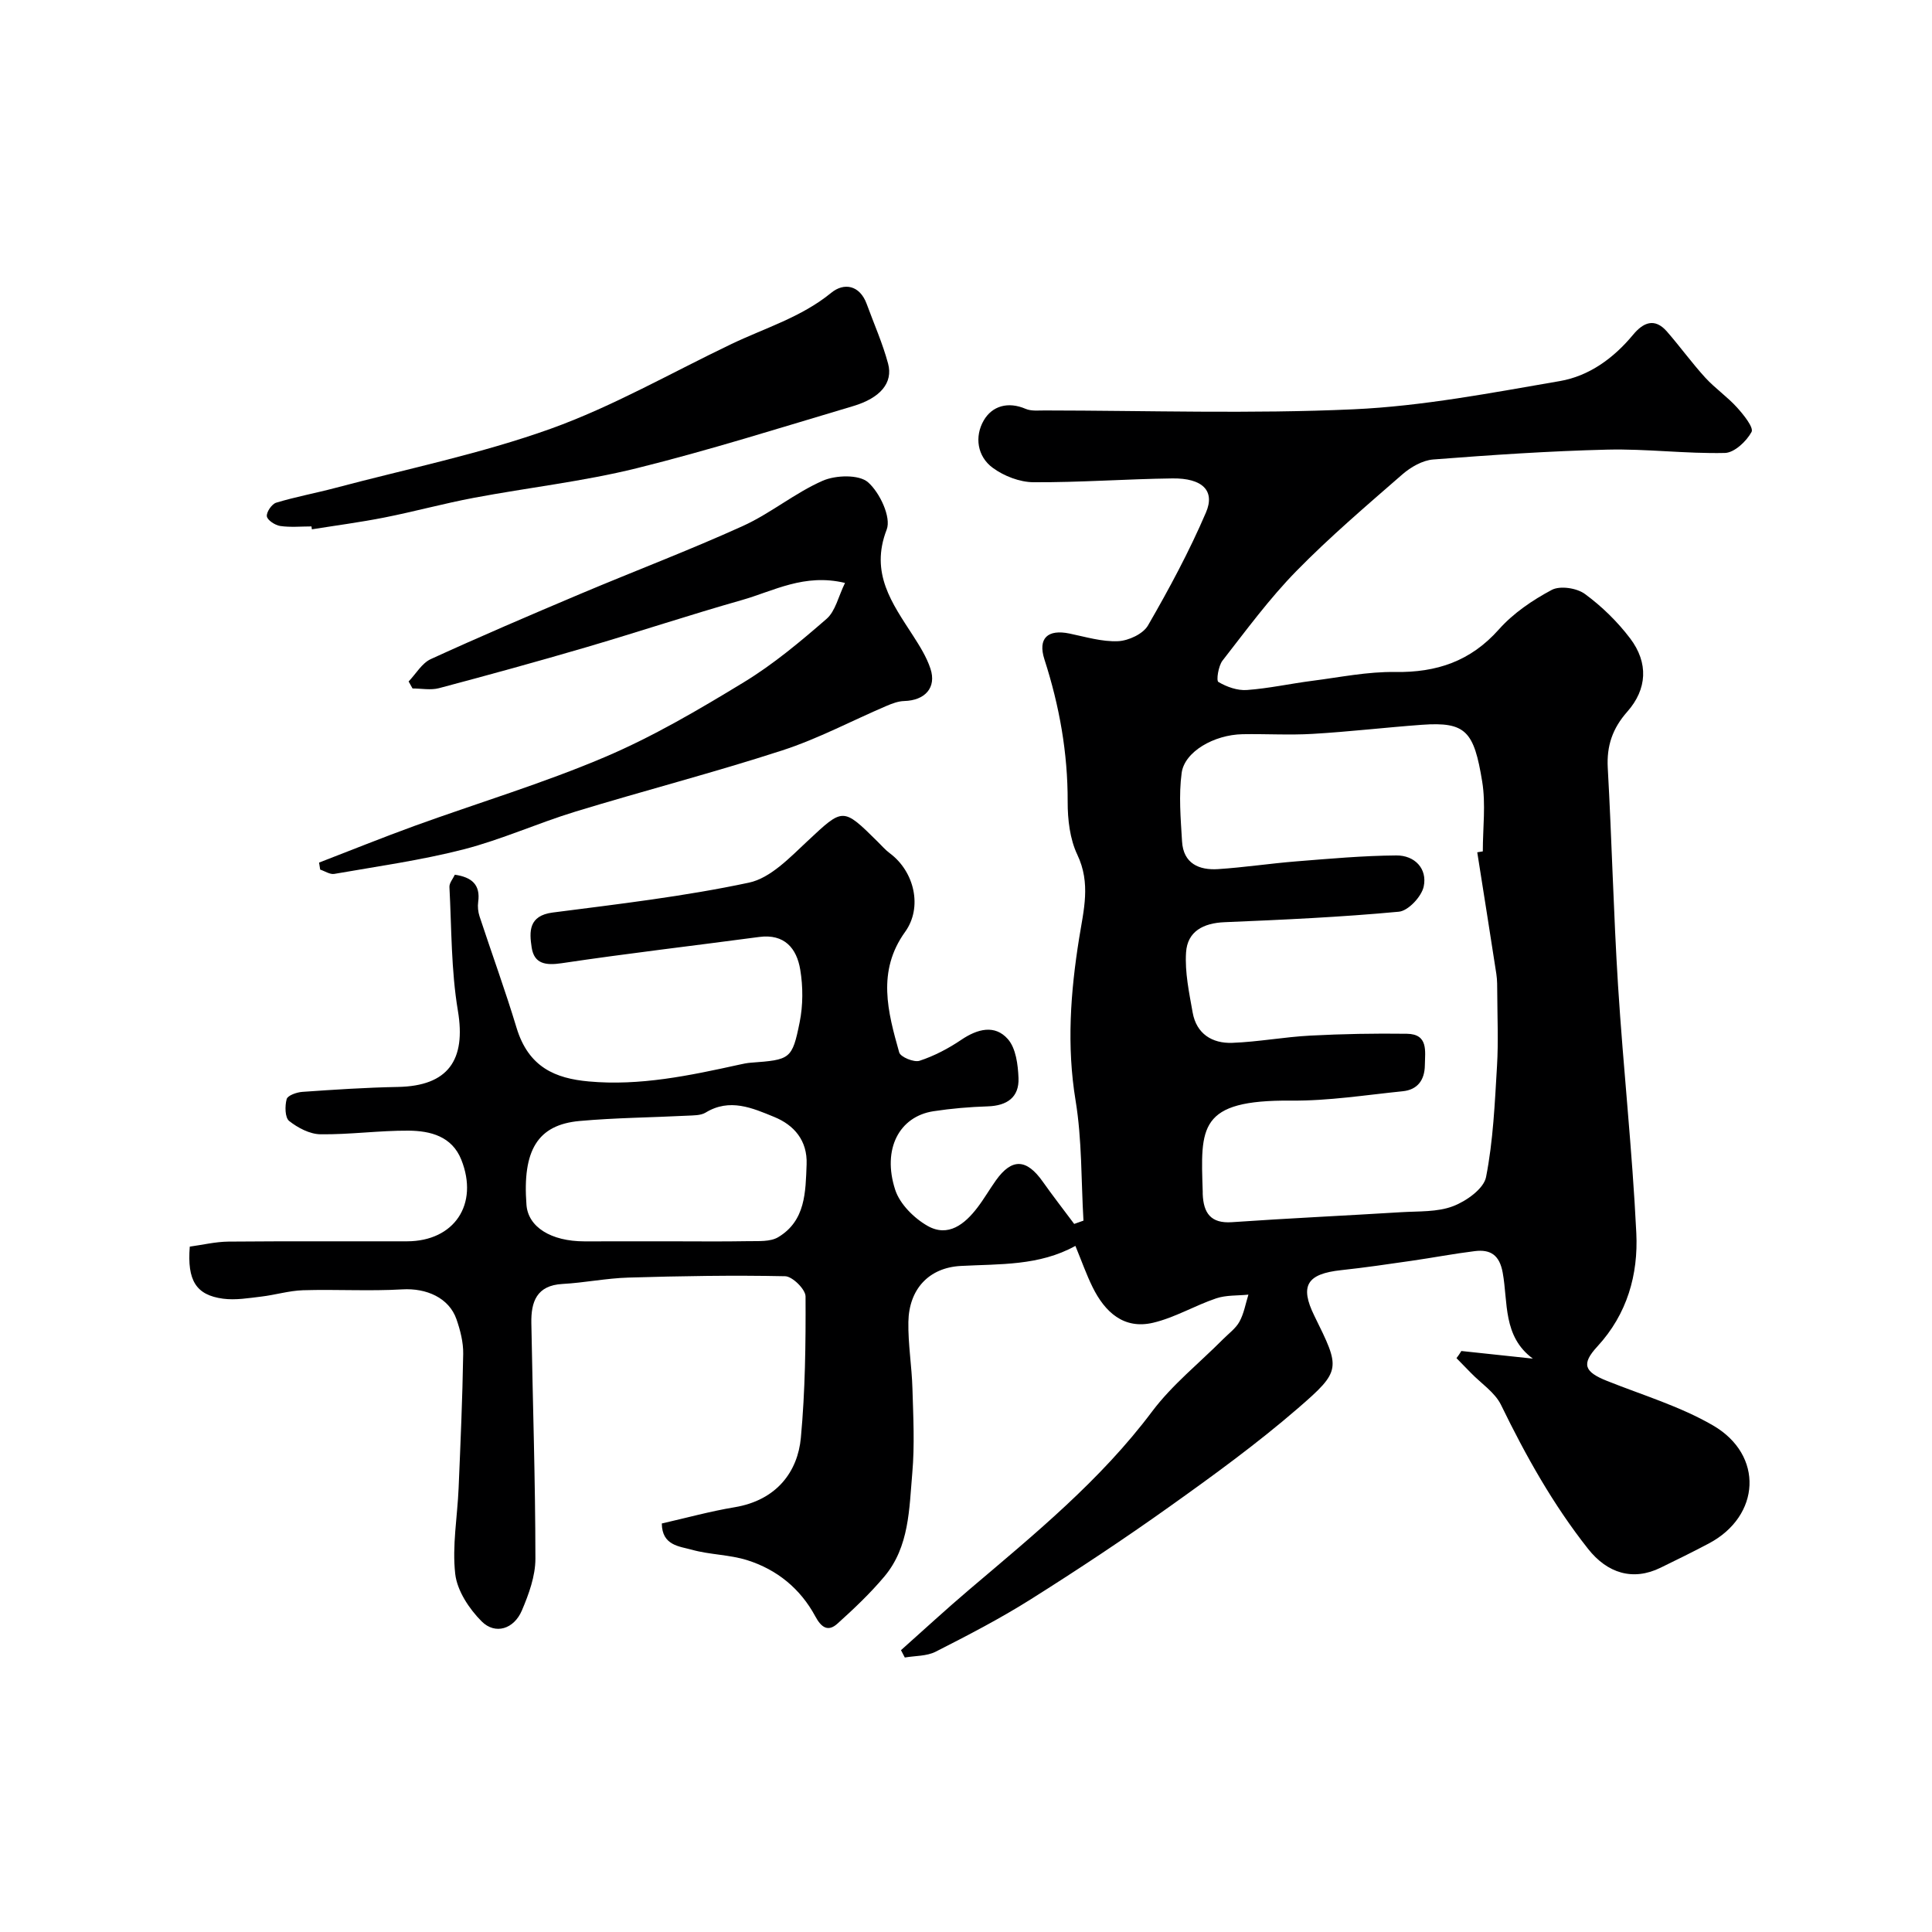 <svg enable-background="new 0 0 400 400" viewBox="0 0 400 400" xmlns="http://www.w3.org/2000/svg"><g fill="#000001"><path d="m302.56 279.71c4.93.53 9.87 1.05 14.8 1.58-6.25-4.6-5.12-11.66-6.24-17.79-.66-3.65-2.52-4.87-5.77-4.47-4.38.54-8.71 1.37-13.08 2-4.85.7-9.71 1.42-14.58 1.94-7.12.76-8.63 3.23-5.57 9.45 5.37 10.92 5.69 11.29-3.42 19.17-8.4 7.26-17.43 13.84-26.49 20.29-9.41 6.71-19.07 13.11-28.85 19.27-6.32 3.98-12.98 7.43-19.65 10.82-1.85.94-4.24.83-6.38 1.2-.26-.51-.53-1.01-.79-1.52 4.72-4.2 9.36-8.49 14.18-12.58 13.45-11.42 27.1-22.55 37.82-36.85 4.16-5.54 9.76-10 14.69-14.96 1.17-1.18 2.62-2.22 3.39-3.63.93-1.69 1.26-3.71 1.85-5.59-2.23.23-4.59.07-6.67.77-4.42 1.49-8.56 3.99-13.06 5.05-6.08 1.43-9.99-2.22-12.53-7.37-1.29-2.61-2.26-5.39-3.56-8.54-7.53 4.16-15.66 3.72-23.72 4.15-6.65.35-10.74 4.84-10.86 11.58-.08 4.59.71 9.2.84 13.8.17 5.83.48 11.7-.03 17.49-.65 7.43-.6 15.26-5.78 21.43-2.95 3.51-6.32 6.7-9.73 9.77-1.97 1.77-3.36.73-4.57-1.52-3.09-5.74-7.94-9.69-14.09-11.63-3.68-1.16-7.73-1.12-11.46-2.16-2.59-.72-6.18-.86-6.23-5.44 5.02-1.14 10-2.52 15.06-3.36 8.8-1.46 13.09-7.45 13.73-14.38.9-9.71 1.02-19.52.97-29.28-.01-1.46-2.72-4.14-4.22-4.17-10.81-.23-21.63-.04-32.44.28-4.56.13-9.1 1.07-13.66 1.32-5.36.29-6.53 3.71-6.45 8.09.28 16.27.83 32.53.84 48.8 0 3.58-1.36 7.33-2.8 10.71-1.64 3.86-5.51 5.07-8.32 2.27-2.59-2.59-5.08-6.35-5.48-9.83-.66-5.82.45-11.84.7-17.77.39-9.26.8-18.53.95-27.8.04-2.38-.6-4.88-1.39-7.16-1.55-4.46-6.25-6.48-11.2-6.19-6.84.4-13.72-.03-20.57.18-2.9.09-5.77.98-8.68 1.32-2.61.31-5.31.77-7.88.43-5.59-.75-7.45-3.76-6.89-10.78 2.59-.35 5.3-1.01 8-1.04 12.33-.11 24.66-.03 36.99-.06 9.77-.02 14.9-7.66 11.23-16.89-1.94-4.86-6.4-5.98-10.9-6.02-6.09-.04-12.18.83-18.27.75-2.21-.03-4.67-1.33-6.47-2.75-.88-.7-.91-3.11-.52-4.53.2-.76 2.08-1.42 3.24-1.5 6.59-.46 13.19-.9 19.8-1.02 10.38-.2 14.13-5.55 12.41-15.79-1.41-8.4-1.3-17.06-1.75-25.61-.04-.83.74-1.71 1.12-2.54 3.5.51 5.34 2.06 4.83 5.66-.13.95-.02 2.03.28 2.95 2.53 7.69 5.32 15.31 7.66 23.06 2.49 8.24 8.09 10.51 14.94 11.13 10.56.97 20.89-1.21 31.16-3.47.8-.18 1.61-.35 2.42-.41 8.14-.61 8.55-.68 10.1-8.37.71-3.51.71-7.36.12-10.9-.73-4.4-3.25-7.46-8.51-6.76-13.62 1.82-27.27 3.4-40.86 5.43-3.34.5-5.71.14-6.23-3.23-.5-3.26-.69-6.61 4.35-7.26 13.6-1.75 27.26-3.34 40.64-6.19 4.46-.95 8.47-5.2 12.09-8.58 7.4-6.91 7.29-7.09 14.54.09.83.82 1.6 1.72 2.53 2.41 5.1 3.79 6.82 11.21 3.16 16.28-5.87 8.16-3.58 16.57-1.22 24.95.27.96 3.07 2.11 4.22 1.73 3.04-1 5.99-2.55 8.65-4.35 3.36-2.27 6.95-3.19 9.64-.12 1.66 1.9 2.08 5.29 2.19 8.04.16 4.01-2.39 5.74-6.36 5.87-3.76.12-7.54.44-11.26 1.01-7.06 1.09-10.65 7.82-7.91 16.26.96 2.96 3.91 5.89 6.71 7.48 4.25 2.41 7.69-.35 10.32-3.8 1.38-1.81 2.52-3.8 3.84-5.65 3.29-4.6 6.32-4.47 9.67.27 2.1 2.97 4.34 5.85 6.52 8.77.64-.23 1.28-.46 1.92-.68-.49-8.29-.29-16.7-1.63-24.85-1.87-11.34-1.05-22.48.73-33.59.94-5.89 2.45-11.39-.37-17.32-1.55-3.26-2.01-7.29-2-10.97.03-10.12-1.71-19.86-4.81-29.46-1.41-4.38.67-6.3 5.19-5.36 3.34.69 6.73 1.73 10.06 1.58 2.16-.1 5.18-1.5 6.19-3.26 4.38-7.58 8.55-15.34 12-23.38 1.95-4.54-.76-7.13-6.92-7.06-9.6.12-19.2.85-28.8.79-2.85-.02-6.1-1.28-8.42-2.98-3.24-2.38-3.79-6.49-1.87-9.81 1.74-3.01 5.04-3.97 8.68-2.4 1.15.49 2.61.33 3.93.33 21.33.02 42.69.73 63.98-.24 14.29-.65 28.53-3.41 42.68-5.84 6.05-1.04 11.13-4.72 15.15-9.57 2.1-2.54 4.47-3.63 7.04-.68 2.71 3.11 5.14 6.48 7.92 9.53 2.02 2.21 4.56 3.95 6.57 6.17 1.36 1.5 3.51 4.17 3.02 5.08-1.06 1.95-3.57 4.31-5.53 4.35-8.09.18-16.2-.88-24.29-.69-12.04.29-24.07 1.11-36.08 2.04-2.22.17-4.65 1.57-6.4 3.09-7.47 6.51-15.04 12.96-21.96 20.03-5.58 5.7-10.35 12.21-15.27 18.52-.87 1.12-1.32 4.15-.86 4.42 1.72 1.02 3.94 1.81 5.9 1.67 4.55-.33 9.05-1.33 13.59-1.91 5.69-.73 11.4-1.91 17.09-1.82 8.62.13 15.64-2.22 21.51-8.83 2.98-3.35 6.95-6.05 10.94-8.17 1.72-.91 5.18-.39 6.85.84 3.51 2.57 6.75 5.74 9.38 9.21 3.81 5.04 3.54 10.49-.6 15.17-3.05 3.45-4.29 7.05-4.04 11.63.84 15.02 1.19 30.08 2.13 45.09 1.08 17.08 2.95 34.12 3.78 51.21.42 8.6-1.88 16.79-8.06 23.49-3.38 3.66-2.71 5.26 2.01 7.14 7.37 2.94 15.13 5.26 21.93 9.21 10.58 6.14 9.84 18.76-.85 24.43-3.3 1.75-6.65 3.39-10.01 5.03-5.72 2.8-11.02 1.15-15.01-3.91-7.27-9.2-12.91-19.3-18.02-29.8-1.27-2.6-4.12-4.44-6.24-6.63-.99-1.02-1.99-2.03-2.98-3.05.38-.48.7-.98 1.01-1.48zm3.29-103.25c.38-.06.76-.12 1.15-.19 0-4.83.64-9.77-.13-14.47-1.7-10.38-3.36-12.4-12.48-11.74-7.54.55-15.05 1.44-22.6 1.88-4.84.29-9.71-.02-14.56.07-5.87.12-11.98 3.6-12.58 8.01-.63 4.65-.2 9.47.08 14.19.27 4.57 3.51 5.99 7.47 5.73 5.4-.35 10.76-1.17 16.16-1.6 6.9-.55 13.82-1.18 20.74-1.23 3.78-.03 6.46 2.72 5.66 6.45-.45 2.08-3.2 5.02-5.14 5.2-11.99 1.12-24.04 1.67-36.08 2.17-4.41.18-7.7 1.9-7.98 6.26-.27 4.11.64 8.34 1.37 12.46.79 4.4 4.04 6.41 8.19 6.26 5.4-.2 10.77-1.22 16.17-1.5 6.65-.35 13.32-.47 19.98-.38 4.49.06 3.77 3.6 3.73 6.52-.04 3.06-1.51 5.07-4.57 5.38-7.69.78-15.4 2.01-23.09 1.94-19.3-.17-18.76 5.51-18.33 18.85.01.17 0 .33 0 .5.16 3.87 1.61 6.13 6.05 5.82 11.69-.81 23.4-1.35 35.09-2.07 3.6-.22 7.44 0 10.69-1.24 2.73-1.04 6.35-3.6 6.83-6.03 1.48-7.53 1.81-15.31 2.27-23.01.3-5.01.07-10.06.05-15.09-.01-1.32.01-2.67-.19-3.97-1.29-8.39-2.63-16.78-3.95-25.17zm-167.4 80.54c5.49 0 10.98.07 16.47-.03 2.09-.04 4.54.16 6.19-.82 5.69-3.4 5.67-9.36 5.89-15.09.19-4.92-2.59-8.13-6.71-9.81-4.49-1.84-9.21-3.95-14.2-.9-1.02.62-2.52.57-3.81.64-7.43.38-14.89.43-22.3 1.1-8.68.79-11.84 6.07-10.98 17.37.35 4.57 5.05 7.54 11.99 7.55 5.82 0 11.64-.01 17.46-.01z"/><path d="m66.06 178.59c6.59-2.54 13.14-5.19 19.77-7.6 13.13-4.76 26.56-8.79 39.38-14.24 10-4.25 19.5-9.84 28.81-15.51 6.11-3.72 11.69-8.4 17.11-13.11 1.84-1.6 2.44-4.63 3.82-7.44-8.45-2.03-14.8 1.69-21.4 3.56-10.77 3.06-21.41 6.59-32.16 9.75-10.13 2.97-20.31 5.77-30.51 8.48-1.71.45-3.64.06-5.47.06-.27-.48-.54-.97-.81-1.45 1.52-1.58 2.74-3.78 4.59-4.63 10.2-4.67 20.53-9.09 30.87-13.46 11.22-4.74 22.63-9.06 33.72-14.09 5.76-2.61 10.78-6.85 16.56-9.38 2.7-1.18 7.51-1.32 9.38.32 2.43 2.13 4.84 7.26 3.86 9.79-3.51 9.05 1.14 15.27 5.45 21.96 1.39 2.16 2.81 4.42 3.61 6.84 1.3 3.92-1.12 6.58-5.43 6.7-1.24.03-2.52.52-3.69 1.02-7.19 3.07-14.16 6.8-21.56 9.2-14.16 4.6-28.6 8.33-42.84 12.68-7.77 2.37-15.25 5.78-23.09 7.8-8.79 2.26-17.85 3.52-26.81 5.09-.9.16-1.95-.57-2.93-.89-.07-.48-.15-.97-.23-1.45z"/><path d="m64.49 108.99c-2.16 0-4.36.22-6.48-.09-1.05-.16-2.64-1.19-2.76-2-.12-.87 1.02-2.54 1.92-2.82 4.02-1.22 8.18-1.98 12.25-3.06 14.9-3.96 30.12-7.06 44.59-12.25 12.92-4.64 25.01-11.61 37.46-17.56 6.97-3.33 14.46-5.54 20.64-10.6 2.6-2.13 5.88-1.63 7.33 2.32 1.5 4.11 3.3 8.14 4.43 12.36 1.06 3.96-1.59 7.11-7.24 8.79-14.91 4.43-29.75 9.13-44.84 12.87-11.04 2.73-22.44 4-33.64 6.11-6.23 1.17-12.37 2.86-18.59 4.09-4.96.98-9.99 1.64-14.99 2.44-.02-.21-.05-.4-.08-.6z"/></g></svg>